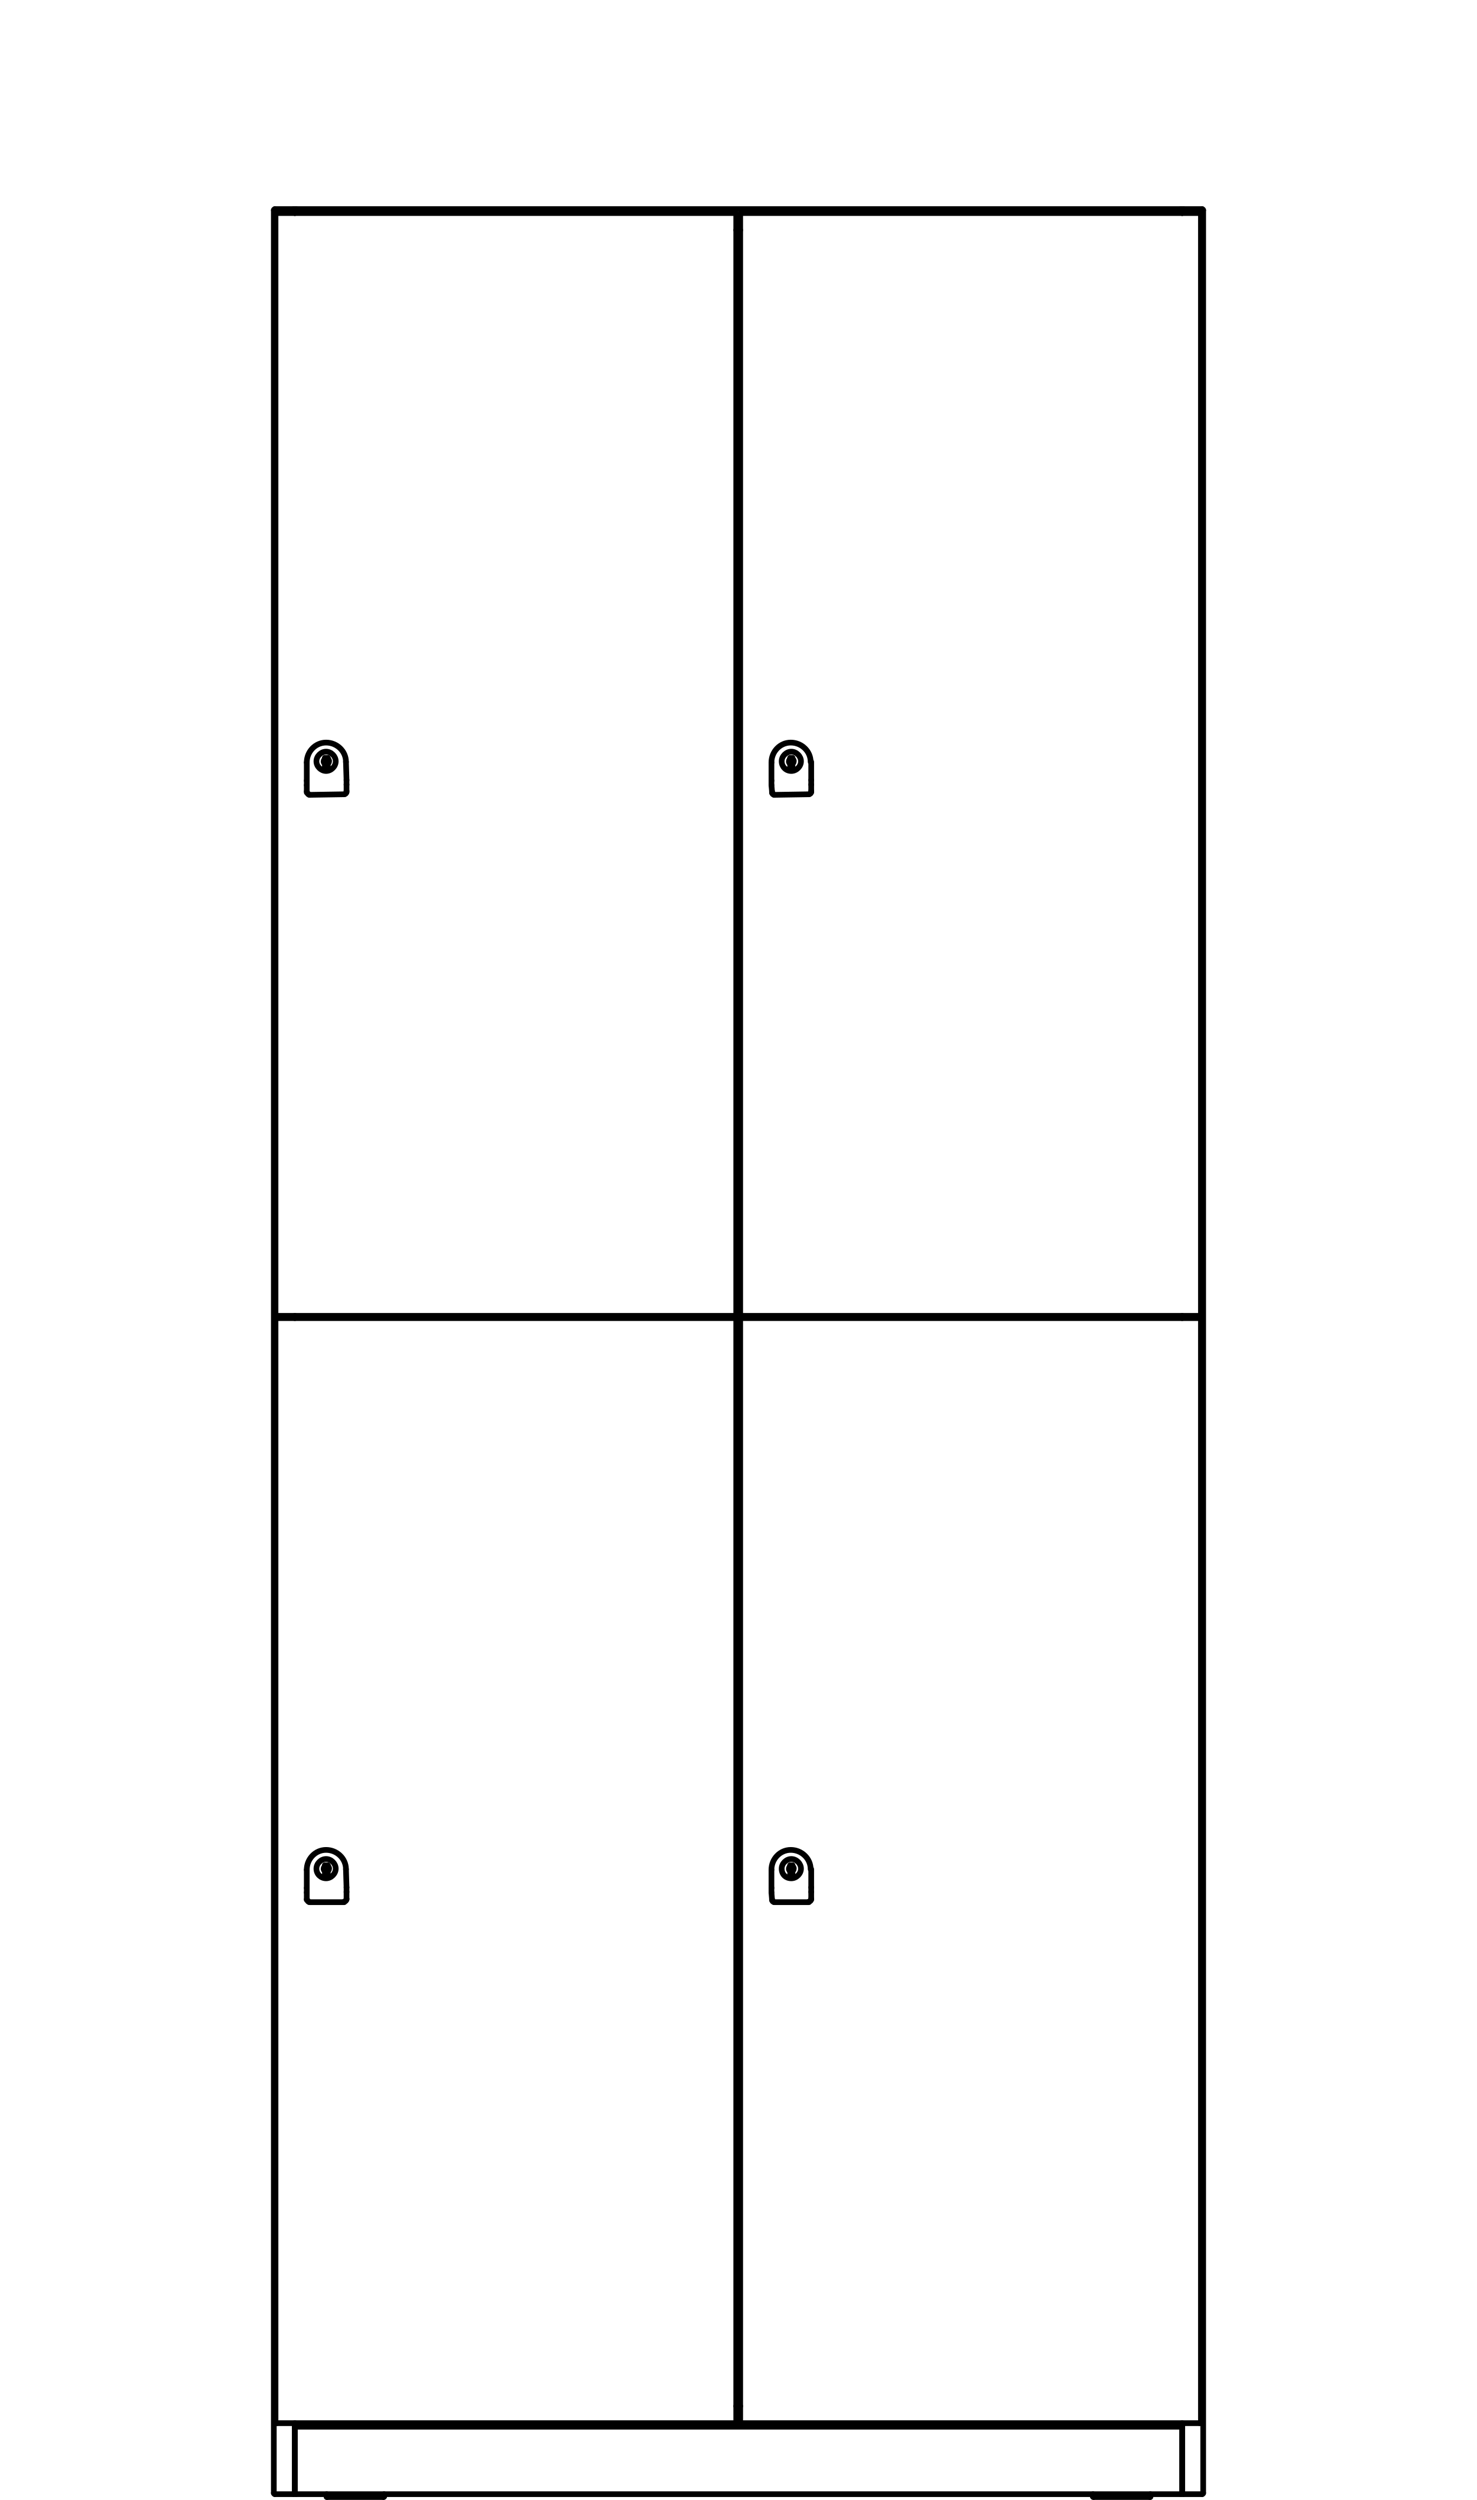 <svg xmlns="http://www.w3.org/2000/svg" xml:space="preserve" id="Layer_1" x="0" y="0" style="enable-background:new 0 0 260 440" version="1.1" viewBox="0 0 260 440"><style type="text/css">.st0{fill:none;stroke:#000;stroke-linecap:round;stroke-linejoin:round;stroke-miterlimit:10}</style><g><g id="SPLINE_989_"><path d="M63.4 427.1" class="st0"/></g><g id="SPLINE_990_"><path d="M61.7 427.1" class="st0"/></g><g id="SPLINE_991_"><path d="M196.6 427.1" class="st0"/></g><g id="SPLINE_992_"><path d="M198.3 427.1" class="st0"/></g><g id="LINE_3339_"><path d="M208.1 37.5V37" class="st0"/></g><g id="ARC_2001_"><path d="M207.9 36.8c.1 0 .2.1.2.2" class="st0"/></g><g id="LINE_3340_"><path d="M207.9 36.8H52.1" class="st0"/></g><g id="LINE_3341_"><path d="M129.6 40.5h.7" class="st0"/></g><g id="ARC_2002_"><path d="M51.9 37c0-.1.1-.2.2-.2" class="st0"/></g><g id="LINE_3342_"><path d="M51.9 37v.5" class="st0"/></g><g id="LINE_3343_"><path d="m60.9 329 .1 3.2" class="st0"/></g><g id="LINE_3344_"><path d="M61 332.2v.8" class="st0"/></g><g id="LINE_3345_"><path d="M61 334.2V333" class="st0"/></g><g id="LINE_3346_"><path d="M61 334.3v-.1" class="st0"/></g><g id="LINE_3347_"><path d="M54 334.3v.1" class="st0"/></g><g id="LINE_3348_"><path d="M54 333.1v1.2" class="st0"/></g><g id="LINE_3349_"><path d="M54 333.1v-.8" class="st0"/></g><g id="LINE_3350_"><path d="M54 332.3v-3.2" class="st0"/></g><g id="ARC_2003_"><path d="M54 329.1c0-1.9 1.5-3.5 3.4-3.5s3.5 1.5 3.5 3.4" class="st0"/></g><g id="LINE_3351_"><path d="M60.6 334.8h-6.1" class="st0"/></g><g id="ARC_2004_"><path d="M61 334.3c0 .2-.2.4-.4.4" class="st0"/></g><g id="ARC_2005_"><path d="M54.5 334.8c-.2 0-.4-.2-.4-.4" class="st0"/></g><g id="CIRCLE_91_"><path d="M55.7 328.9c0-.9.8-1.7 1.7-1.7.9 0 1.7.8 1.7 1.7s-.8 1.7-1.7 1.7c-.9 0-1.7-.7-1.7-1.7h0z" class="st0"/></g><g id="ARC_2006_"><path d="M51.7 36.8c.1 0 .2.1.2.2" class="st0"/></g><g id="LINE_3352_"><path d="M51.7 36.8h-3.3" class="st0"/></g><g id="ARC_2007_"><path d="M48.2 37c0-.1.1-.2.2-.2" class="st0"/></g><g id="LINE_3353_"><path d="M48.4 439h3.3" class="st0"/></g><g id="ARC_2008_"><path d="M51.9 438.8c0 .1-.1.2-.2.2" class="st0"/></g><g id="ARC_2009_"><path d="M48.4 439c-.1 0-.2-.1-.2-.2" class="st0"/></g><g id="LINE_3354_"><path d="M51.9 438.8v-12.3" class="st0"/></g><g id="LINE_3355_"><path d="M51.9 232v-.4" class="st0"/></g><g id="LINE_3356_"><path d="M51.9 37.5V37" class="st0"/></g><g id="LINE_3357_"><path d="M48.2 438.8V37" class="st0"/></g><g id="LINE_3358_"><path d="M51.7 36.8h.4" class="st0"/></g><g id="LINE_3359_"><path d="M207.9 36.8h.4" class="st0"/></g><g id="LINE_3360_"><path d="M142.8 134.1v3.2" class="st0"/></g><g id="LINE_3361_"><path d="M142.8 137.3v.8" class="st0"/></g><g id="LINE_3362_"><path d="M142.8 139.2v-1.1" class="st0"/></g><g id="LINE_3363_"><path d="M142.8 139.4v-.2" class="st0"/></g><g id="LINE_3364_"><path d="M135.9 139.3v.2" class="st0"/></g><g id="LINE_3365_"><path d="m135.8 138.2.1 1.1" class="st0"/></g><g id="LINE_3366_"><path d="M135.8 138.2v-.8" class="st0"/></g><g id="LINE_3367_"><path d="M135.8 137.4v-3.2" class="st0"/></g><g id="ARC_2010_"><path d="M135.8 134.2c0-1.9 1.5-3.5 3.4-3.5s3.5 1.5 3.5 3.4" class="st0"/></g><g id="LINE_3368_"><path d="m142.4 139.8-6.1.1" class="st0"/></g><g id="ARC_2011_"><path d="M142.8 139.4c0 .2-.2.4-.4.4" class="st0"/></g><g id="ARC_2012_"><path d="M136.3 139.9c-.2 0-.4-.2-.4-.4" class="st0"/></g><g id="CIRCLE_92_"><path d="M137.6 134c0-.9.8-1.7 1.7-1.7.9 0 1.7.8 1.7 1.7 0 .9-.8 1.7-1.7 1.7-1 0-1.7-.8-1.7-1.7h0z" class="st0"/></g><g id="ARC_2013_"><path d="M211.4 232.2c0-.1-.1-.2-.2-.2" class="st0"/></g><g id="ARC_2014_"><path d="M130.5 232c-.1 0-.2.1-.2.2" class="st0"/></g><g id="LINE_3369_"><path d="M130.5 232h80.7" class="st0"/></g><g id="LINE_3370_"><path d="M130.3 426.3V232.2" class="st0"/></g><g id="ARC_2015_"><path d="M211.2 426.5c.1 0 .2-.1.2-.2" class="st0"/></g><g id="ARC_2016_"><path d="M130.3 426.3c0 .1.1.2.2.2" class="st0"/></g><g id="LINE_3371_"><path d="M211.2 426.5h-80.7" class="st0"/></g><g id="LINE_3372_"><path d="M211.4 232.2v194.1" class="st0"/></g><g id="ARC_2017_"><path d="M139.1 133.6c-.2.1-.3.4-.2.6 0 .1.1.1.2.2" class="st0"/></g><g id="LINE_3373_"><path d="M139.1 133.4v.2" class="st0"/></g><g id="LINE_3374_"><path d="M139.5 133.4h-.4" class="st0"/></g><g id="LINE_3375_"><path d="M139.5 133.6v-.2" class="st0"/></g><g id="ARC_2018_"><path d="M139.5 134.4c.2-.1.3-.4.2-.6 0-.1-.1-.1-.2-.2" class="st0"/></g><g id="LINE_3376_"><path d="M139.5 135v-.6" class="st0"/></g><g id="LINE_3377_"><path d="M139.1 135h.4" class="st0"/></g><g id="LINE_3378_"><path d="M139.1 134.4v.6" class="st0"/></g><g id="LINE_3379_"><path d="M139.1 134.4v-.8" class="st0"/></g><g id="LINE_3380_"><path d="M139.5 133.6v.8" class="st0"/></g><g id="LINE_3381_"><path d="m60.9 134.1.1 3.2" class="st0"/></g><g id="LINE_3382_"><path d="M61 137.3v.8" class="st0"/></g><g id="LINE_3383_"><path d="M61 139.2v-1.1" class="st0"/></g><g id="LINE_3384_"><path d="M61 139.4v-.2" class="st0"/></g><g id="LINE_3385_"><path d="M54 139.3v.2" class="st0"/></g><g id="LINE_3386_"><path d="M54 138.2v1.1" class="st0"/></g><g id="LINE_3387_"><path d="M54 138.2v-.8" class="st0"/></g><g id="LINE_3388_"><path d="M54 137.4v-3.2" class="st0"/></g><g id="ARC_2019_"><path d="M54 134.2c0-1.9 1.5-3.5 3.4-3.5s3.5 1.5 3.5 3.4" class="st0"/></g><g id="LINE_3389_"><path d="m60.6 139.8-6.1.1" class="st0"/></g><g id="ARC_2020_"><path d="M61 139.4c0 .2-.2.4-.4.4" class="st0"/></g><g id="ARC_2021_"><path d="M54.5 139.9c-.2 0-.4-.2-.4-.4" class="st0"/></g><g id="CIRCLE_93_"><path d="M55.7 134c0-.9.8-1.7 1.7-1.7.9 0 1.7.8 1.7 1.7 0 .9-.8 1.7-1.7 1.7-.9 0-1.7-.8-1.7-1.7h0z" class="st0"/></g><g id="ARC_2022_"><path d="M57.2 133.6c-.2.1-.3.4-.2.6 0 .1.1.1.2.2" class="st0"/></g><g id="LINE_3390_"><path d="M57.2 133.4v.2" class="st0"/></g><g id="LINE_3391_"><path d="M57.7 133.4h-.5" class="st0"/></g><g id="LINE_3392_"><path d="M57.7 133.6v-.2" class="st0"/></g><g id="ARC_2023_"><path d="M57.7 134.4c.2-.1.3-.4.2-.6 0-.1-.1-.1-.2-.2" class="st0"/></g><g id="LINE_3393_"><path d="M57.7 135v-.6" class="st0"/></g><g id="LINE_3394_"><path d="M57.2 135h.5" class="st0"/></g><g id="LINE_3395_"><path d="M57.2 134.4v.6" class="st0"/></g><g id="LINE_3396_"><path d="M57.2 134.4v-.8" class="st0"/></g><g id="LINE_3397_"><path d="M57.7 133.6v.8" class="st0"/></g><g id="ARC_2024_"><path d="M129.6 37.7c0-.1-.1-.2-.2-.2" class="st0"/></g><g id="ARC_2025_"><path d="M48.7 37.5c-.1 0-.2.1-.2.2" class="st0"/></g><g id="LINE_3398_"><path d="M48.7 37.5h80.7" class="st0"/></g><g id="LINE_3399_"><path d="M48.5 231.4V37.7" class="st0"/></g><g id="LINE_3400_"><path d="M129.6 37.7v193.7" class="st0"/></g><g id="ARC_2026_"><path d="M129.4 231.6c.1 0 .2-.1.2-.2" class="st0"/></g><g id="ARC_2027_"><path d="M48.5 231.4c0 .1.1.2.2.2" class="st0"/></g><g id="LINE_3401_"><path d="M129.4 231.6H48.7" class="st0"/></g><g id="ARC_2028_"><path d="M208.1 438.8c0 .1-.1.2-.2.2" class="st0"/></g><g id="ARC_2029_"><path d="M207.9 427.1c.1 0 .2.1.2.2" class="st0"/></g><g id="LINE_3402_"><path d="M208.1 438.8v-11.5" class="st0"/></g><g id="LINE_3403_"><path d="M52.1 439h155.8" class="st0"/></g><g id="LINE_3404_"><path d="M51.9 427.3v11.5" class="st0"/></g><g id="ARC_2030_"><path d="M52.1 439c-.1 0-.2-.1-.2-.2" class="st0"/></g><g id="ARC_2031_"><path d="M51.9 427.3c0-.1.1-.2.2-.2" class="st0"/></g><g id="LINE_3405_"><path d="M207.9 427.1H52.1" class="st0"/></g><g id="ARC_2032_"><path d="M208.1 426.9c0 .1-.1.2-.2.2" class="st0"/></g><g id="LINE_3406_"><path d="M208.1 426.9v-.4" class="st0"/></g><g id="LINE_3407_"><path d="M52.1 427.1h155.8" class="st0"/></g><g id="LINE_3408_"><path d="M129.6 423.5h.7" class="st0"/></g><g id="LINE_3409_"><path d="M51.9 426.5v.4" class="st0"/></g><g id="ARC_2033_"><path d="M52.1 427.1c-.1 0-.2-.1-.2-.2" class="st0"/></g><g id="SPLINE_993_"><path d="M63.4 427.1" class="st0"/></g><g id="SPLINE_994_"><path d="M63.5 427.1" class="st0"/></g><g id="SPLINE_995_"><path d="M196.6 427.1" class="st0"/></g><g id="SPLINE_996_"><path d="M196.5 427.1" class="st0"/></g><g id="ARC_2034_"><path d="M129.6 232.2c0-.1-.1-.2-.2-.2" class="st0"/></g><g id="ARC_2035_"><path d="M48.7 232c-.1 0-.2.1-.2.2" class="st0"/></g><g id="LINE_3410_"><path d="M48.7 232h80.7" class="st0"/></g><g id="LINE_3411_"><path d="M48.5 426.3V232.2" class="st0"/></g><g id="ARC_2036_"><path d="M129.4 426.5c.1 0 .2-.1.2-.2" class="st0"/></g><g id="ARC_2037_"><path d="M48.5 426.3c0 .1.1.2.2.2" class="st0"/></g><g id="LINE_3412_"><path d="M129.4 426.5H48.7" class="st0"/></g><g id="LINE_3413_"><path d="M129.6 232.2v194.1" class="st0"/></g><g id="ARC_2038_"><path d="M57.2 328.5c-.2.1-.3.4-.2.6 0 .1.1.1.2.2" class="st0"/></g><g id="LINE_3414_"><path d="M57.2 328.3v.2" class="st0"/></g><g id="LINE_3415_"><path d="M57.7 328.3h-.5" class="st0"/></g><g id="LINE_3416_"><path d="M57.7 328.5v-.2" class="st0"/></g><g id="ARC_2039_"><path d="M57.7 329.3c.2-.1.3-.4.2-.6 0-.1-.1-.1-.2-.2" class="st0"/></g><g id="LINE_3417_"><path d="M57.7 330v-.7" class="st0"/></g><g id="LINE_3418_"><path d="M57.2 330h.5" class="st0"/></g><g id="LINE_3419_"><path d="M57.2 329.3v.7" class="st0"/></g><g id="LINE_3420_"><path d="M57.2 329.3v-.8" class="st0"/></g><g id="LINE_3421_"><path d="M57.7 328.5v.8" class="st0"/></g><g id="ARC_2040_"><path d="M207.9 427.1c.1 0 .2.1.2.2" class="st0"/></g><g id="ARC_2041_"><path d="M51.9 427.3c0-.1.1-.2.2-.2" class="st0"/></g><g id="ARC_2042_"><path d="M139.1 328.5c-.2.1-.3.4-.2.6 0 .1.1.1.2.2" class="st0"/></g><g id="LINE_3422_"><path d="M139.1 328.3v.2" class="st0"/></g><g id="LINE_3423_"><path d="M139.5 328.3h-.4" class="st0"/></g><g id="LINE_3424_"><path d="M139.5 328.5v-.2" class="st0"/></g><g id="ARC_2043_"><path d="M139.5 329.3c.2-.1.3-.4.2-.6 0-.1-.1-.1-.2-.2" class="st0"/></g><g id="LINE_3425_"><path d="M139.5 330v-.7" class="st0"/></g><g id="LINE_3426_"><path d="M139.1 330h.4" class="st0"/></g><g id="LINE_3427_"><path d="M139.1 329.3v.7" class="st0"/></g><g id="LINE_3428_"><path d="M139.1 329.3v-.8" class="st0"/></g><g id="LINE_3429_"><path d="M139.5 328.5v.8" class="st0"/></g><g id="LINE_3430_"><path d="M142.8 329v3.2" class="st0"/></g><g id="LINE_3431_"><path d="M142.8 332.2v.8" class="st0"/></g><g id="LINE_3432_"><path d="M142.8 334.2V333" class="st0"/></g><g id="LINE_3433_"><path d="M142.8 334.3v-.1" class="st0"/></g><g id="LINE_3434_"><path d="M135.9 334.3v.1" class="st0"/></g><g id="LINE_3435_"><path d="m135.8 333.1.1 1.2" class="st0"/></g><g id="LINE_3436_"><path d="M135.8 333.1v-.8" class="st0"/></g><g id="LINE_3437_"><path d="M135.8 332.3v-3.2" class="st0"/></g><g id="ARC_2044_"><path d="M135.8 329.1c0-1.9 1.5-3.5 3.4-3.5s3.5 1.5 3.5 3.4" class="st0"/></g><g id="LINE_3438_"><path d="M142.4 334.8h-6.1" class="st0"/></g><g id="ARC_2045_"><path d="M142.8 334.3c0 .2-.2.4-.4.4" class="st0"/></g><g id="ARC_2046_"><path d="M136.3 334.8c-.2 0-.4-.2-.4-.4" class="st0"/></g><g id="CIRCLE_94_"><path d="M137.6 328.9c0-.9.8-1.7 1.7-1.7.9 0 1.7.8 1.7 1.7s-.8 1.7-1.7 1.7c-1 0-1.7-.7-1.7-1.7h0z" class="st0"/></g><g id="LINE_3439_"><path d="M57.5 439.4h10.1" class="st0"/></g><g id="LINE_3440_"><path d="M67.6 439.4h0" class="st0"/></g><g id="ARC_2047_"><path d="M67.5 439.5c.1 0 .1 0 .1-.1" class="st0"/></g><g id="ARC_2048_"><path d="M57.6 439.5c-.1 0-.1 0-.1-.1" class="st0"/></g><g id="LINE_3441_"><path d="M202.5 439.4h-10.1" class="st0"/></g><g id="LINE_3442_"><path d="M192.4 439.4h0" class="st0"/></g><g id="ARC_2049_"><path d="M192.5 439.5c-.1 0-.1 0-.1-.1" class="st0"/></g><g id="ARC_2050_"><path d="M202.4 439.5c.1 0 .1 0 .1-.1" class="st0"/></g><g id="SPLINE_997_"><path d="M67.5 439.5h-10" class="st0"/></g><g id="SPLINE_998_"><path d="M67.5 439.5" class="st0"/></g><g id="SPLINE_999_"><path d="M192.5 439.5h10" class="st0"/></g><g id="SPLINE_1000_"><path d="M192.5 439.5" class="st0"/></g><g id="LINE_3443_"><path d="M67.6 439.4H57.5" class="st0"/></g><g id="LINE_3444_"><path d="M67.6 439v.4" class="st0"/></g><g id="LINE_3445_"><path d="M57.5 439v.4" class="st0"/></g><g id="LINE_3446_"><path d="M192.4 439.4h10.1" class="st0"/></g><g id="LINE_3447_"><path d="M202.5 439v.4" class="st0"/></g><g id="LINE_3448_"><path d="M192.4 439v.4" class="st0"/></g><g id="SPLINE_1001_"><path d="M63.4 427.1" class="st0"/></g><g id="SPLINE_1002_"><path d="M63.4 427.1" class="st0"/></g><g id="SPLINE_1003_"><path d="M196.6 427.1" class="st0"/></g><g id="SPLINE_1004_"><path d="M196.6 427.1" class="st0"/></g><g id="ARC_2051_"><path d="M211.4 37.7c0-.1-.1-.2-.2-.2" class="st0"/></g><g id="ARC_2052_"><path d="M130.5 37.5c-.1 0-.2.1-.2.2" class="st0"/></g><g id="LINE_3449_"><path d="M130.5 37.5h80.7" class="st0"/></g><g id="LINE_3450_"><path d="M130.3 231.4V37.7" class="st0"/></g><g id="LINE_3451_"><path d="M211.4 37.7v193.7" class="st0"/></g><g id="ARC_2053_"><path d="M211.2 231.6c.1 0 .2-.1.2-.2" class="st0"/></g><g id="ARC_2054_"><path d="M130.3 231.4c0 .1.1.2.2.2" class="st0"/></g><g id="LINE_3452_"><path d="M211.2 231.6h-80.7" class="st0"/></g><g id="LINE_3453_"><path d="M211.6 439h-3.3" class="st0"/></g><g id="ARC_2055_"><path d="M211.6 439c.1 0 .2-.1.2-.2" class="st0"/></g><g id="ARC_2056_"><path d="M208.1 438.8c0 .1.1.2.2.2" class="st0"/></g><g id="LINE_3454_"><path d="M208.1 438.8v-12.3" class="st0"/></g><g id="LINE_3455_"><path d="M208.1 232v-.4" class="st0"/></g><g id="LINE_3456_"><path d="M208.1 37.5V37" class="st0"/></g><g id="ARC_2057_"><path d="M211.8 37c0-.1-.1-.2-.2-.2" class="st0"/></g><g id="LINE_3457_"><path d="M208.3 36.8h3.3" class="st0"/></g><g id="ARC_2058_"><path d="M208.3 36.8c-.1 0-.2.1-.2.2" class="st0"/></g><g id="LINE_3458_"><path d="M211.8 37v401.8" class="st0"/></g></g></svg>